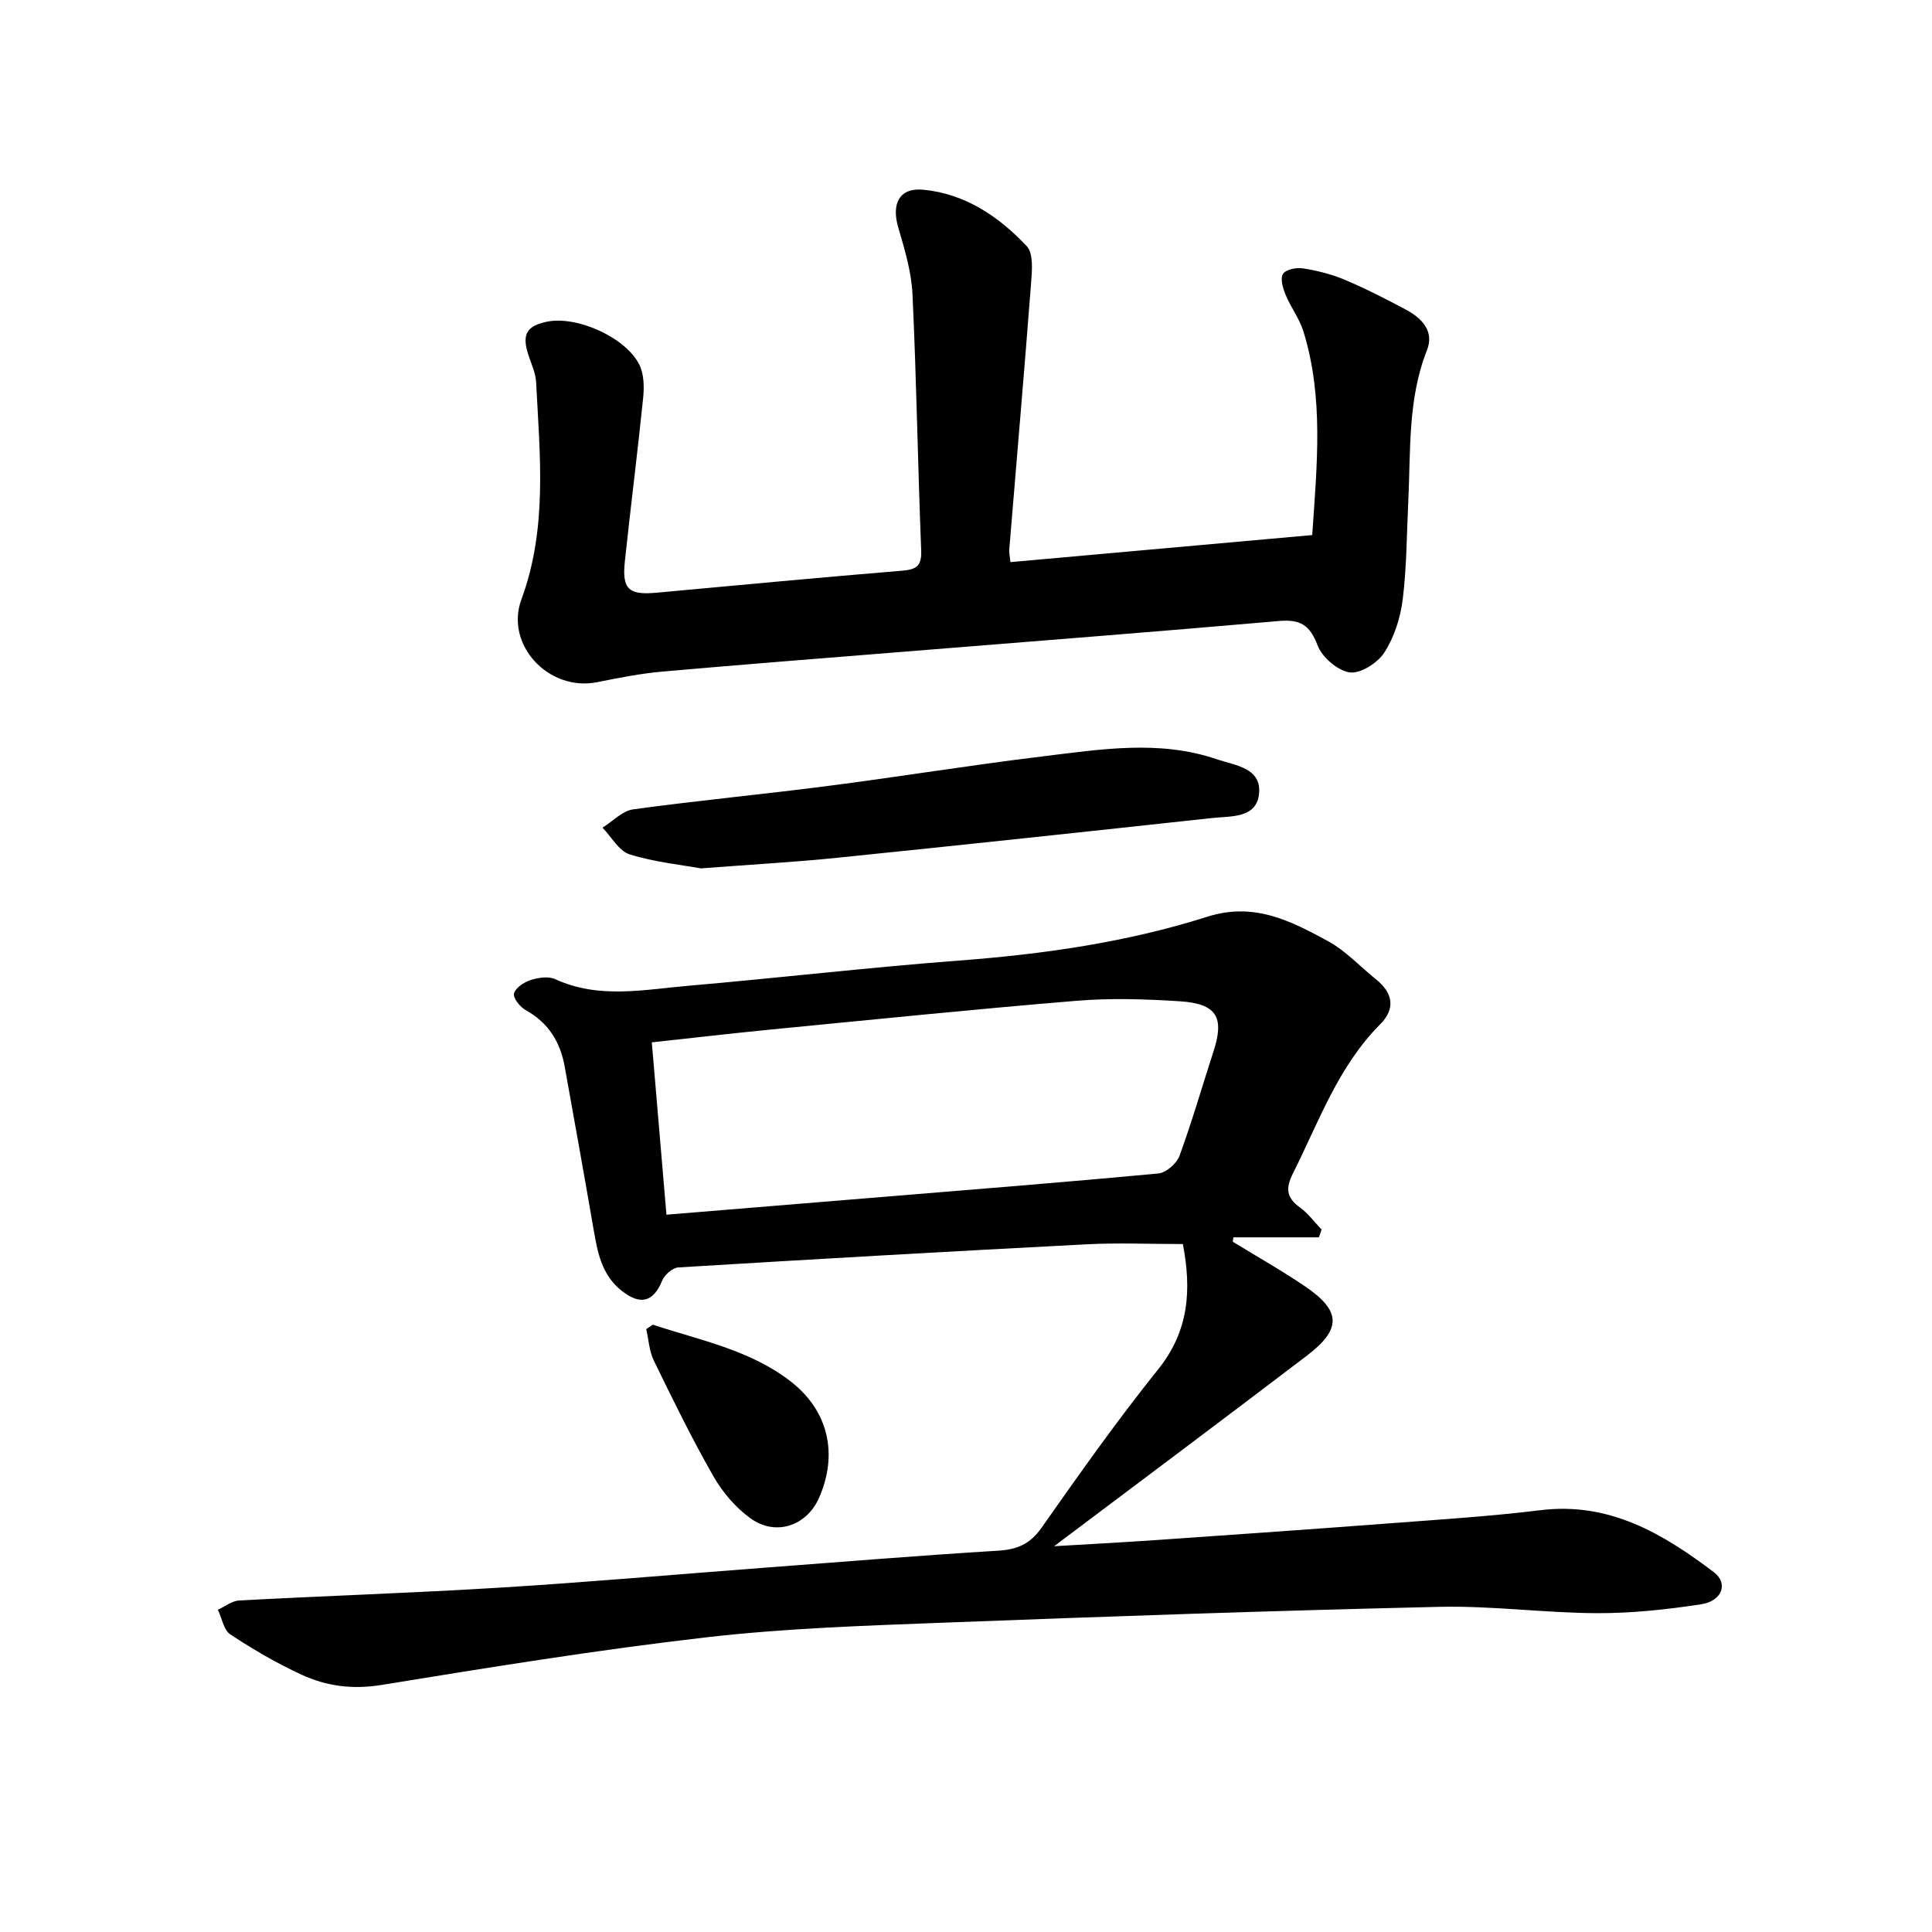 <svg enable-background="new 0 0 400 400" viewBox="0 0 400 400" xmlns="http://www.w3.org/2000/svg"><path d="m273.05 256.18c-5.9 0-11.8 0-17.7 0-.04.3-.07.6-.11.91 5.02 3.08 10.16 5.97 15.02 9.28 7.4 5.04 7.53 8.8.36 14.27-17.42 13.27-34.96 26.38-52.38 39.49 6.71-.4 14.09-.79 21.46-1.3 16.36-1.13 32.73-2.28 49.08-3.52 10.06-.76 20.14-1.41 30.15-2.64 14.23-1.76 25.34 4.83 35.91 12.84 3.03 2.3 1.73 5.97-2.64 6.64-7.14 1.09-14.4 1.87-21.61 1.84-10.87-.05-21.76-1.56-32.61-1.31-34.06.78-68.11 1.96-102.16 3.26-16.55.63-33.15 1.16-49.58 3.05-22.5 2.59-44.89 6.22-67.25 9.86-5.95.97-11.35.27-16.53-2.11-5.13-2.36-10.05-5.24-14.77-8.35-1.38-.91-1.75-3.37-2.58-5.11 1.47-.66 2.91-1.84 4.41-1.92 17.95-.96 35.92-1.55 53.86-2.65 18.09-1.11 36.15-2.71 54.22-4.08 16.35-1.24 32.7-2.57 49.07-3.58 3.97-.24 6.62-1.39 8.99-4.77 7.8-11.1 15.64-22.21 24.13-32.78 6.42-7.99 6.91-16.53 5.11-25.93-6.75 0-13.35-.29-19.91.05-28.2 1.46-56.38 3.07-84.56 4.79-1.2.07-2.85 1.54-3.34 2.74-1.81 4.43-4.49 5.14-8.32 2.14-4.27-3.35-5.07-8.1-5.91-12.96-1.93-11.18-3.94-22.35-5.95-33.52-.92-5.08-3.35-9.06-8.04-11.65-1.18-.65-2.68-2.53-2.45-3.45.29-1.18 2.06-2.35 3.43-2.8 1.58-.51 3.69-.83 5.09-.19 9.03 4.16 18.31 2.17 27.5 1.38 18.69-1.62 37.33-3.8 56.04-5.22 17.5-1.32 34.81-3.78 51.51-9.09 9.66-3.07 17.26.88 24.95 5.06 3.68 2 6.66 5.28 9.98 7.94 3.52 2.82 4.01 6.09.83 9.28-8.71 8.75-12.69 20.17-18.05 30.85-1.57 3.12-1.38 5.04 1.44 7.07 1.71 1.23 3 3.03 4.48 4.58-.18.56-.37 1.09-.57 1.61zm-135.07-4.69c14.53-1.19 28.5-2.34 42.46-3.49 19.81-1.63 39.62-3.19 59.41-5.05 1.6-.15 3.78-2.08 4.36-3.67 2.6-7.1 4.69-14.39 7.03-21.59 2.31-7.1.68-9.9-7.03-10.39-7.08-.45-14.24-.68-21.29-.1-21.21 1.75-42.39 3.92-63.58 5.98-7.97.78-15.92 1.71-24.39 2.63 1.03 12.1 2.03 23.81 3.03 35.68z"/><path d="m209.2 116.38c20.93-1.88 41.44-3.72 62.48-5.6.98-14.48 2.42-28.43-1.82-42.16-.82-2.66-2.63-5.01-3.7-7.61-.55-1.34-1.14-3.35-.53-4.3.59-.92 2.77-1.36 4.12-1.15 2.92.46 5.87 1.19 8.59 2.33 4.35 1.84 8.58 3.99 12.74 6.22 3.27 1.75 5.92 4.43 4.36 8.39-4.01 10.14-3.36 20.77-3.87 31.29-.33 6.77-.32 13.59-1.15 20.3-.47 3.8-1.75 7.81-3.8 11-1.38 2.15-4.94 4.44-7.17 4.12-2.52-.36-5.74-3.14-6.67-5.62-1.59-4.2-3.59-5.4-7.94-5.02-25.76 2.25-51.53 4.25-77.3 6.33-16.81 1.36-33.63 2.66-50.43 4.15-4.53.4-9.03 1.3-13.49 2.19-10 1.99-19.15-7.73-15.66-17.17 5.44-14.74 3.8-29.84 3.04-44.92-.1-1.98-1.06-3.93-1.67-5.87-1.29-4.09-.25-5.85 3.98-6.69 6.16-1.23 16.25 3.25 19.07 8.94.96 1.94 1 4.57.78 6.82-1.15 11.3-2.59 22.57-3.79 33.86-.62 5.8.8 7.04 6.61 6.5 16.95-1.56 33.9-3.16 50.87-4.56 3-.25 4-1.06 3.87-4.25-.7-17.66-.97-35.34-1.8-52.99-.22-4.65-1.63-9.3-2.95-13.82-1.45-4.96.26-8.28 5.19-7.81 8.67.83 15.64 5.55 21.41 11.68 1.42 1.51 1.11 5.05.91 7.6-1.41 18.41-3.01 36.8-4.52 55.2-.07.6.1 1.22.24 2.62z"/><path d="m145.1 179.79c-4-.73-9.53-1.28-14.73-2.9-2.23-.7-3.77-3.62-5.63-5.53 2.11-1.31 4.1-3.48 6.35-3.79 13.41-1.84 26.91-3.11 40.34-4.85 14.83-1.91 29.6-4.32 44.44-6.12 11.99-1.45 24.1-3.47 36 .58 3.81 1.3 9.54 1.77 8.77 7.42-.66 4.85-5.9 4.35-9.67 4.76-25.83 2.81-51.67 5.58-77.51 8.22-8.95.92-17.93 1.41-28.36 2.21z"/><path d="m135.16 274.26c9.76 3.23 20.06 5.2 28.48 11.7 7.89 6.09 9.93 15.1 5.92 24.18-2.54 5.75-8.91 7.98-14.14 4.24-3.09-2.21-5.81-5.4-7.71-8.72-4.46-7.8-8.41-15.89-12.35-23.98-.95-1.95-1.06-4.32-1.56-6.5.46-.3.91-.61 1.36-.92z"/></svg>